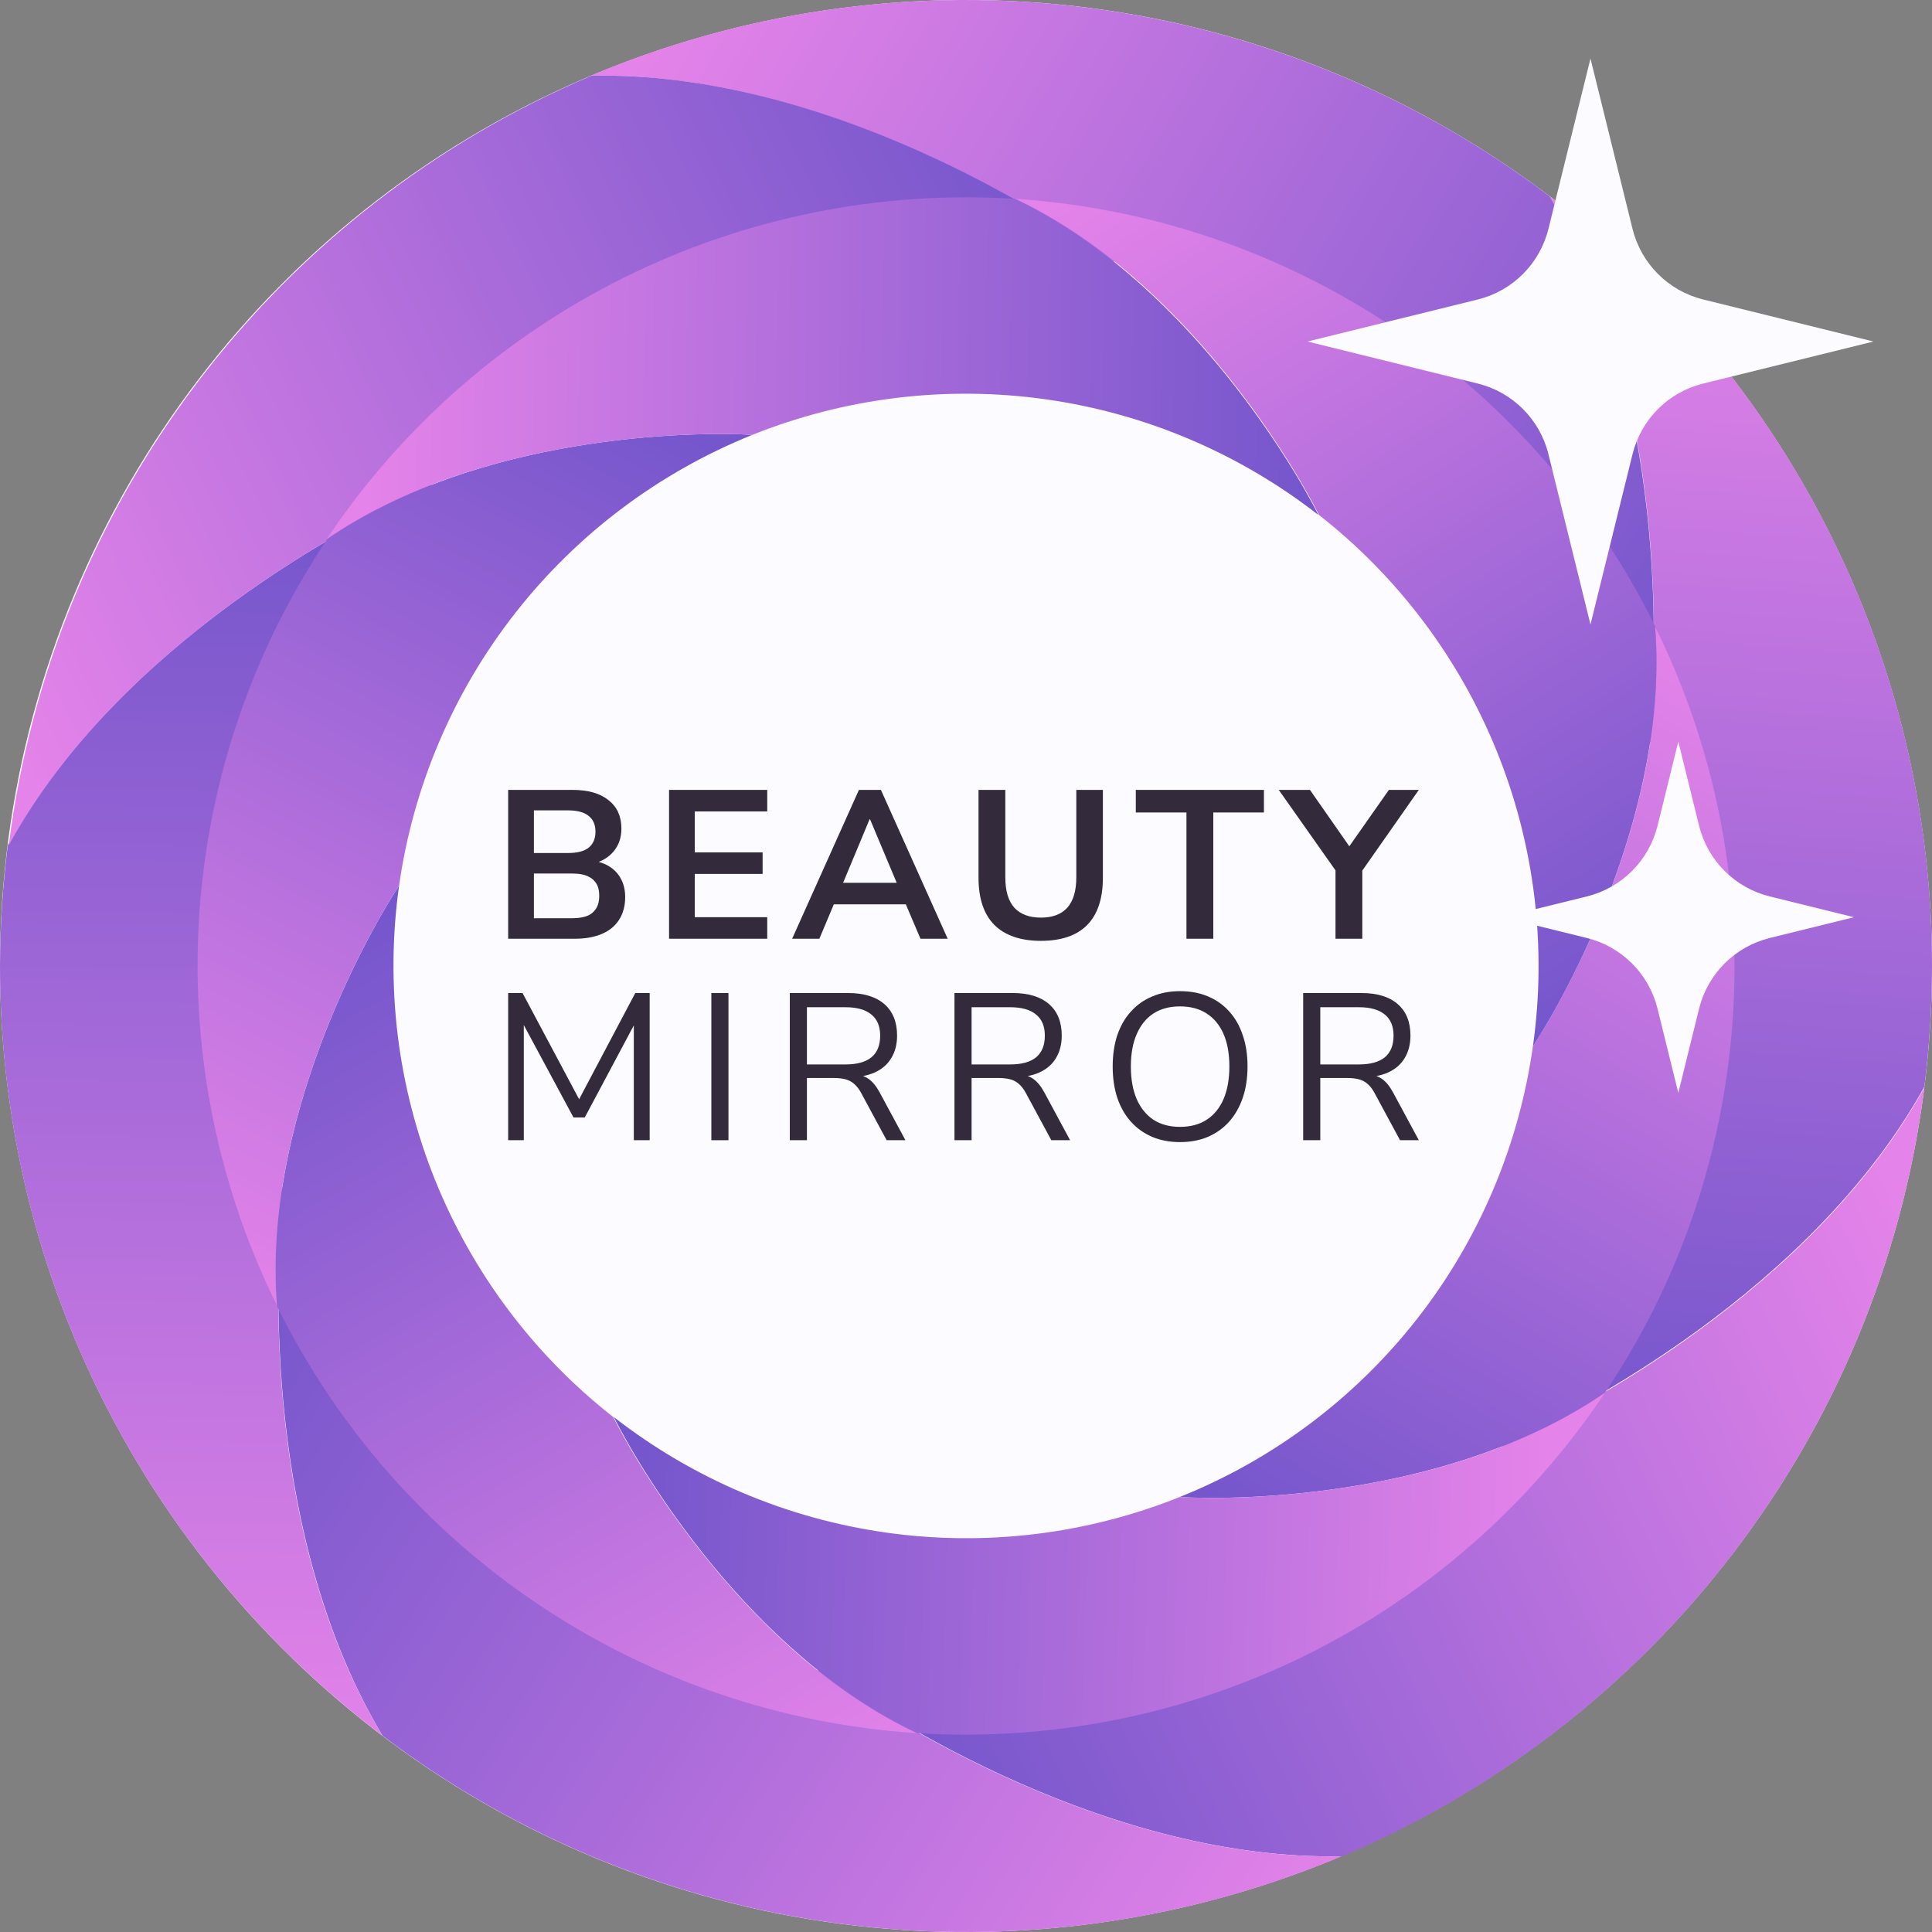 <svg width="100" height="100" viewBox="0 0 100 100" fill="none" xmlns="http://www.w3.org/2000/svg">
<rect x="0" y="0" width="100" height="100" fill="#808080" stroke="none"/>
<g clip-path="url(#clip0_24_1469)">
<circle cx="50" cy="50" r="50" fill="#FCFBFF"/>
<path d="M26.302 48.589V40.885H29.64C30.442 40.885 31.063 41.064 31.503 41.421C31.944 41.77 32.164 42.258 32.164 42.885C32.164 43.351 32.031 43.745 31.764 44.065C31.496 44.386 31.131 44.6 30.669 44.71V44.546C31.023 44.597 31.326 44.706 31.579 44.874C31.832 45.041 32.024 45.256 32.154 45.518C32.291 45.781 32.359 46.086 32.359 46.436C32.359 46.888 32.255 47.277 32.045 47.605C31.843 47.926 31.547 48.17 31.157 48.337C30.767 48.505 30.301 48.589 29.759 48.589H26.302ZM27.635 47.529H29.585C29.78 47.529 29.954 47.514 30.106 47.485C30.265 47.456 30.398 47.412 30.506 47.354C30.622 47.288 30.716 47.208 30.788 47.114C30.868 47.019 30.925 46.91 30.962 46.786C30.998 46.662 31.016 46.523 31.016 46.37C31.016 46.21 30.998 46.068 30.962 45.944C30.925 45.821 30.868 45.715 30.788 45.627C30.716 45.533 30.622 45.456 30.506 45.398C30.398 45.333 30.265 45.285 30.106 45.256C29.954 45.227 29.78 45.212 29.585 45.212H27.635V47.529ZM27.635 44.152H29.401C29.878 44.152 30.232 44.061 30.463 43.879C30.702 43.69 30.821 43.413 30.821 43.049C30.821 42.685 30.702 42.411 30.463 42.229C30.232 42.04 29.878 41.945 29.401 41.945H27.635V44.152Z" fill="#332B3C"/>
<path d="M34.63 48.589V40.885H39.712V42H35.962V44.12H39.473V45.234H35.962V47.474H39.712V48.589H34.63Z" fill="#332B3C"/>
<path d="M41.001 48.589L44.458 40.885H45.596L49.052 48.589H47.644L46.723 46.425L47.308 46.808H42.735L43.32 46.425L42.41 48.589H41.001ZM45.01 42.404L43.493 46.043L43.212 45.693H46.831L46.56 46.043L45.032 42.404H45.01Z" fill="#332B3C"/>
<path d="M53.877 48.698C52.83 48.698 52.028 48.425 51.472 47.878C50.923 47.325 50.648 46.509 50.648 45.431V40.885H52.035V45.42C52.035 46.112 52.19 46.633 52.501 46.982C52.819 47.325 53.278 47.496 53.877 47.496C54.477 47.496 54.932 47.325 55.243 46.982C55.553 46.633 55.709 46.112 55.709 45.42V40.885H57.085V45.431C57.085 46.509 56.814 47.325 56.272 47.878C55.73 48.425 54.932 48.698 53.877 48.698Z" fill="#332B3C"/>
<path d="M61.411 48.589V42.054H58.789V40.885H65.421V42.054H62.799V48.589H61.411Z" fill="#332B3C"/>
<path d="M69.125 48.589V44.622L69.417 45.464L66.188 40.885H67.803L69.992 44.021H69.688L71.888 40.885H73.438L70.23 45.464L70.512 44.622V48.589H69.125Z" fill="#332B3C"/>
<path d="M26.302 59.017V51.399H27.047L30.137 57.202H29.813L32.882 51.399H33.627V59.017H32.806V52.588H33.065L30.267 57.84H29.684L26.853 52.577H27.112V59.017H26.302Z" fill="#332B3C"/>
<path d="M36.819 59.017V51.399H37.705V59.017H36.819Z" fill="#332B3C"/>
<path d="M40.88 59.017V51.399H43.894C44.708 51.399 45.334 51.59 45.774 51.972C46.213 52.354 46.433 52.898 46.433 53.604C46.433 54.05 46.332 54.439 46.13 54.771C45.936 55.095 45.648 55.343 45.266 55.516C44.884 55.682 44.427 55.765 43.894 55.765L44.002 55.624H44.218C44.499 55.624 44.744 55.696 44.953 55.84C45.161 55.984 45.352 56.215 45.525 56.532L46.865 59.017H45.892L44.575 56.575C44.467 56.373 44.344 56.215 44.207 56.1C44.078 55.984 43.926 55.905 43.753 55.862C43.588 55.819 43.386 55.797 43.148 55.797H41.766V59.017H40.88ZM41.766 55.095H43.764C44.355 55.095 44.801 54.972 45.104 54.727C45.406 54.475 45.558 54.101 45.558 53.604C45.558 53.121 45.406 52.757 45.104 52.512C44.801 52.26 44.355 52.134 43.764 52.134H41.766V55.095Z" fill="#332B3C"/>
<path d="M49.403 59.017V51.399H52.417C53.231 51.399 53.858 51.59 54.297 51.972C54.736 52.354 54.956 52.898 54.956 53.604C54.956 54.05 54.855 54.439 54.654 54.771C54.459 55.095 54.171 55.343 53.789 55.516C53.408 55.682 52.95 55.765 52.417 55.765L52.525 55.624H52.741C53.022 55.624 53.267 55.696 53.476 55.84C53.685 55.984 53.876 56.215 54.049 56.532L55.388 59.017H54.416L53.098 56.575C52.99 56.373 52.867 56.215 52.731 56.1C52.601 55.984 52.45 55.905 52.277 55.862C52.111 55.819 51.91 55.797 51.672 55.797H50.289V59.017H49.403ZM50.289 55.095H52.288C52.878 55.095 53.325 54.972 53.627 54.727C53.93 54.475 54.081 54.101 54.081 53.604C54.081 53.121 53.93 52.757 53.627 52.512C53.325 52.26 52.878 52.134 52.288 52.134H50.289V55.095Z" fill="#332B3C"/>
<path d="M61.072 59.115C60.546 59.115 60.067 59.025 59.635 58.844C59.203 58.657 58.835 58.394 58.533 58.056C58.23 57.717 57.996 57.306 57.831 56.824C57.672 56.341 57.593 55.801 57.593 55.203C57.593 54.598 57.672 54.057 57.831 53.582C57.996 53.099 58.23 52.692 58.533 52.361C58.835 52.022 59.199 51.763 59.624 51.583C60.056 51.396 60.539 51.302 61.072 51.302C61.612 51.302 62.094 51.392 62.519 51.572C62.952 51.752 63.319 52.012 63.621 52.35C63.931 52.689 64.165 53.099 64.324 53.582C64.489 54.057 64.572 54.594 64.572 55.192C64.572 55.797 64.489 56.341 64.324 56.824C64.158 57.306 63.924 57.717 63.621 58.056C63.319 58.394 62.952 58.657 62.519 58.844C62.094 59.025 61.612 59.115 61.072 59.115ZM61.072 58.326C61.619 58.326 62.08 58.203 62.455 57.958C62.836 57.713 63.128 57.357 63.33 56.889C63.531 56.42 63.632 55.858 63.632 55.203C63.632 54.54 63.531 53.978 63.33 53.517C63.128 53.056 62.836 52.703 62.455 52.458C62.08 52.213 61.619 52.091 61.072 52.091C60.539 52.091 60.081 52.213 59.7 52.458C59.325 52.703 59.037 53.06 58.835 53.528C58.634 53.989 58.533 54.547 58.533 55.203C58.533 55.858 58.634 56.42 58.835 56.889C59.037 57.35 59.325 57.706 59.7 57.958C60.081 58.203 60.539 58.326 61.072 58.326Z" fill="#332B3C"/>
<path d="M67.452 59.017V51.399H70.466C71.28 51.399 71.907 51.59 72.346 51.972C72.786 52.354 73.005 52.898 73.005 53.604C73.005 54.05 72.904 54.439 72.703 54.771C72.508 55.095 72.22 55.343 71.838 55.516C71.457 55.682 70.999 55.765 70.466 55.765L70.575 55.624H70.791C71.072 55.624 71.316 55.696 71.525 55.84C71.734 55.984 71.925 56.215 72.098 56.532L73.438 59.017H72.465L71.147 56.575C71.039 56.373 70.917 56.215 70.78 56.1C70.65 55.984 70.499 55.905 70.326 55.862C70.16 55.819 69.959 55.797 69.721 55.797H68.338V59.017H67.452ZM68.338 55.095H70.337C70.927 55.095 71.374 54.972 71.677 54.727C71.979 54.475 72.13 54.101 72.13 53.604C72.13 53.121 71.979 52.757 71.677 52.512C71.374 52.26 70.927 52.134 70.337 52.134H68.338V55.095Z" fill="#332B3C"/>
<path d="M85.333 38.182C87.413 44.384 87.82 51.025 86.513 57.434C85.206 63.843 82.231 69.795 77.889 74.687C81.576 73.111 93.808 66.717 99.606 56.252C99.865 54.178 99.997 52.09 100 50C100.006 42.282 98.222 34.667 94.789 27.755C91.355 20.843 86.366 14.82 80.212 10.162C86.384 20.394 85.808 34.172 85.333 38.182Z" fill="url(#paint0_linear_24_1469)"/>
<path d="M99.606 56.293C93.808 66.758 81.576 73.151 77.889 74.727C73.554 79.606 68.016 83.262 61.826 85.33C55.637 87.399 49.013 87.807 42.616 86.515C45.869 88.939 57.525 96.323 69.475 96.081C77.539 92.664 84.565 87.191 89.852 80.21C95.14 73.228 98.503 64.981 99.606 56.293Z" fill="url(#paint1_linear_24_1469)"/>
<path d="M85.333 38.182C85.808 34.141 86.344 20.394 80.212 10.162C73.212 4.856 64.939 1.487 56.225 0.391C47.511 -0.705 38.661 0.512 30.566 3.919C42.515 3.677 54.162 11.061 57.424 13.485C63.83 14.8 69.779 17.773 74.677 22.107C79.574 26.44 83.249 31.983 85.333 38.182Z" fill="url(#paint2_linear_24_1469)"/>
<path d="M14.677 61.818C14.202 65.859 13.667 79.606 19.798 89.838C26.798 95.144 35.071 98.513 43.785 99.609C52.5 100.705 61.349 99.488 69.444 96.081C57.495 96.323 45.838 88.939 42.586 86.515C36.18 85.2 30.231 82.227 25.333 77.894C20.436 73.56 16.761 68.017 14.677 61.818Z" fill="url(#paint3_linear_24_1469)"/>
<path d="M14.677 61.818C12.597 55.616 12.19 48.975 13.497 42.566C14.804 36.157 17.779 30.205 22.121 25.313C18.434 26.889 6.192 33.273 0.404 43.748C0.141 45.821 0.007 47.91 6.68757e-06 50C-0.004 57.719 1.782 65.334 5.217 72.246C8.652 79.158 13.643 85.18 19.798 89.838C13.626 79.606 14.202 65.828 14.677 61.818Z" fill="url(#paint4_linear_24_1469)"/>
<path d="M22.121 25.313C26.459 20.414 32.009 16.742 38.214 14.666C44.42 12.59 51.062 12.182 57.475 13.485C54.212 11.061 42.566 3.677 30.616 3.919C22.541 7.335 15.505 12.812 10.212 19.802C4.918 26.791 1.554 35.049 0.455 43.747C6.192 33.273 18.434 26.889 22.121 25.313Z" fill="url(#paint5_linear_24_1469)"/>
<path d="M79.343 54.151C78.621 59.306 76.549 64.179 73.339 68.276C70.128 72.373 65.893 75.55 61.061 77.485C64.252 77.677 75.202 77.485 83.071 72.091C83.996 70.709 84.835 69.272 85.586 67.788C88.329 62.302 89.764 56.254 89.778 50.121C89.792 43.987 88.385 37.933 85.667 32.434C86.424 41.879 81.111 51.475 79.343 54.151Z" fill="url(#paint6_linear_24_1469)"/>
<path d="M83.071 72.091C75.232 77.485 64.253 77.677 61.061 77.485C56.242 79.418 51.001 80.053 45.861 79.326C40.721 78.599 35.861 76.536 31.768 73.344C33.222 76.222 38.838 85.626 47.475 89.707C54.431 90.144 61.38 88.747 67.627 85.655C73.873 82.564 79.199 77.886 83.071 72.091Z" fill="url(#paint7_linear_24_1469)"/>
<path d="M79.344 54.152C81.111 51.475 86.414 41.879 85.667 32.404C82.573 26.14 77.886 20.799 72.076 16.918C66.266 13.037 59.538 10.752 52.566 10.293C61.151 14.333 66.818 23.768 68.273 26.657C72.368 29.866 75.546 34.096 77.489 38.922C79.433 43.748 80.072 49 79.344 54.152Z" fill="url(#paint8_linear_24_1469)"/>
<path d="M20.657 45.838C18.899 48.525 13.586 58.121 14.333 67.596C17.427 73.863 22.116 79.205 27.928 83.086C33.74 86.967 40.471 89.251 47.444 89.707C38.859 85.667 33.192 76.222 31.737 73.343C27.642 70.132 24.463 65.9 22.518 61.073C20.573 56.246 19.931 50.992 20.657 45.838Z" fill="url(#paint9_linear_24_1469)"/>
<path d="M20.657 45.838C21.389 40.686 23.465 35.817 26.677 31.721C29.888 27.625 34.12 24.446 38.95 22.505C35.758 22.323 24.808 22.505 16.939 27.899C16.017 29.286 15.177 30.726 14.424 32.212C11.68 37.698 10.243 43.744 10.227 49.878C10.211 56.012 11.617 62.066 14.333 67.566C13.586 58.121 18.899 48.525 20.657 45.838Z" fill="url(#paint10_linear_24_1469)"/>
<path d="M38.95 22.505C43.769 20.575 49.01 19.943 54.15 20.672C59.29 21.4 64.149 23.464 68.242 26.657C66.788 23.768 61.121 14.374 52.535 10.293C45.575 9.851 38.621 11.244 32.369 14.334C26.117 17.424 20.785 22.102 16.909 27.899C24.778 22.515 35.758 22.323 38.95 22.505Z" fill="url(#paint11_linear_24_1469)"/>
<path d="M82.323 3.03L84.499 11.845C84.944 13.648 86.352 15.056 88.155 15.501L96.97 17.677L88.155 19.853C86.352 20.298 84.944 21.706 84.499 23.509L82.323 32.323L80.147 23.509C79.702 21.706 78.294 20.298 76.491 19.853L67.677 17.677L76.491 15.501C78.294 15.056 79.702 13.648 80.147 11.845L82.323 3.03Z" fill="#FCFBFF"/>
<path d="M86.869 38.384L87.945 42.743C88.39 44.546 89.798 45.953 91.601 46.399L95.96 47.475L91.601 48.551C89.798 48.996 88.39 50.404 87.945 52.207L86.869 56.566L85.793 52.207C85.347 50.404 83.94 48.996 82.137 48.551L77.778 47.475L82.137 46.399C83.94 45.953 85.347 44.546 85.793 42.743L86.869 38.384Z" fill="#FCFBFF"/>
</g>
<defs>
<linearGradient id="paint0_linear_24_1469" x1="86.96" y1="74.445" x2="91.515" y2="11.495" gradientUnits="userSpaceOnUse">
<stop stop-color="#7556CC"/>
<stop offset="1" stop-color="#E483E9"/>
</linearGradient>
<linearGradient id="paint1_linear_24_1469" x1="47.657" y1="93.192" x2="101.03" y2="68.555" gradientUnits="userSpaceOnUse">
<stop stop-color="#7556CC"/>
<stop offset="1" stop-color="#E483E9"/>
</linearGradient>
<linearGradient id="paint2_linear_24_1469" x1="90.828" y1="28.849" x2="36.99" y2="-3.545" gradientUnits="userSpaceOnUse">
<stop stop-color="#7556CC"/>
<stop offset="1" stop-color="#E483E9"/>
</linearGradient>
<linearGradient id="paint3_linear_24_1469" x1="9.939" y1="70.495" x2="64.687" y2="106.081" gradientUnits="userSpaceOnUse">
<stop stop-color="#7556CC"/>
<stop offset="1" stop-color="#E483E9"/>
</linearGradient>
<linearGradient id="paint4_linear_24_1469" x1="11.212" y1="26.717" x2="10.303" y2="91.04" gradientUnits="userSpaceOnUse">
<stop stop-color="#7556CC"/>
<stop offset="1" stop-color="#E483E9"/>
</linearGradient>
<linearGradient id="paint5_linear_24_1469" x1="52.98" y1="5.828" x2="-2.222" y2="32.293" gradientUnits="userSpaceOnUse">
<stop stop-color="#7556CC"/>
<stop offset="1" stop-color="#E483E9"/>
</linearGradient>
<linearGradient id="paint6_linear_24_1469" x1="67.548" y1="80.561" x2="93.192" y2="37.391" gradientUnits="userSpaceOnUse">
<stop stop-color="#7556CC"/>
<stop offset="1" stop-color="#E483E9"/>
</linearGradient>
<linearGradient id="paint7_linear_24_1469" x1="32.914" y1="79.921" x2="79.663" y2="81.379" gradientUnits="userSpaceOnUse">
<stop stop-color="#7556CC"/>
<stop offset="1" stop-color="#E483E9"/>
</linearGradient>
<linearGradient id="paint8_linear_24_1469" x1="86.532" y1="49.488" x2="59.753" y2="7.285" gradientUnits="userSpaceOnUse">
<stop stop-color="#7556CC"/>
<stop offset="1" stop-color="#E483E9"/>
</linearGradient>
<linearGradient id="paint9_linear_24_1469" x1="14.152" y1="50.344" x2="40.443" y2="95.149" gradientUnits="userSpaceOnUse">
<stop stop-color="#7556CC"/>
<stop offset="1" stop-color="#E483E9"/>
</linearGradient>
<linearGradient id="paint10_linear_24_1469" x1="30.633" y1="19.646" x2="7.094" y2="65.088" gradientUnits="userSpaceOnUse">
<stop stop-color="#7556CC"/>
<stop offset="1" stop-color="#E483E9"/>
</linearGradient>
<linearGradient id="paint11_linear_24_1469" x1="67.788" y1="19.649" x2="19.092" y2="18.832" gradientUnits="userSpaceOnUse">
<stop stop-color="#7556CC"/>
<stop offset="1" stop-color="#E483E9"/>
</linearGradient>
<clipPath id="clip0_24_1469">
<rect width="100" height="100" fill="white"/>
</clipPath>
</defs>
</svg>
